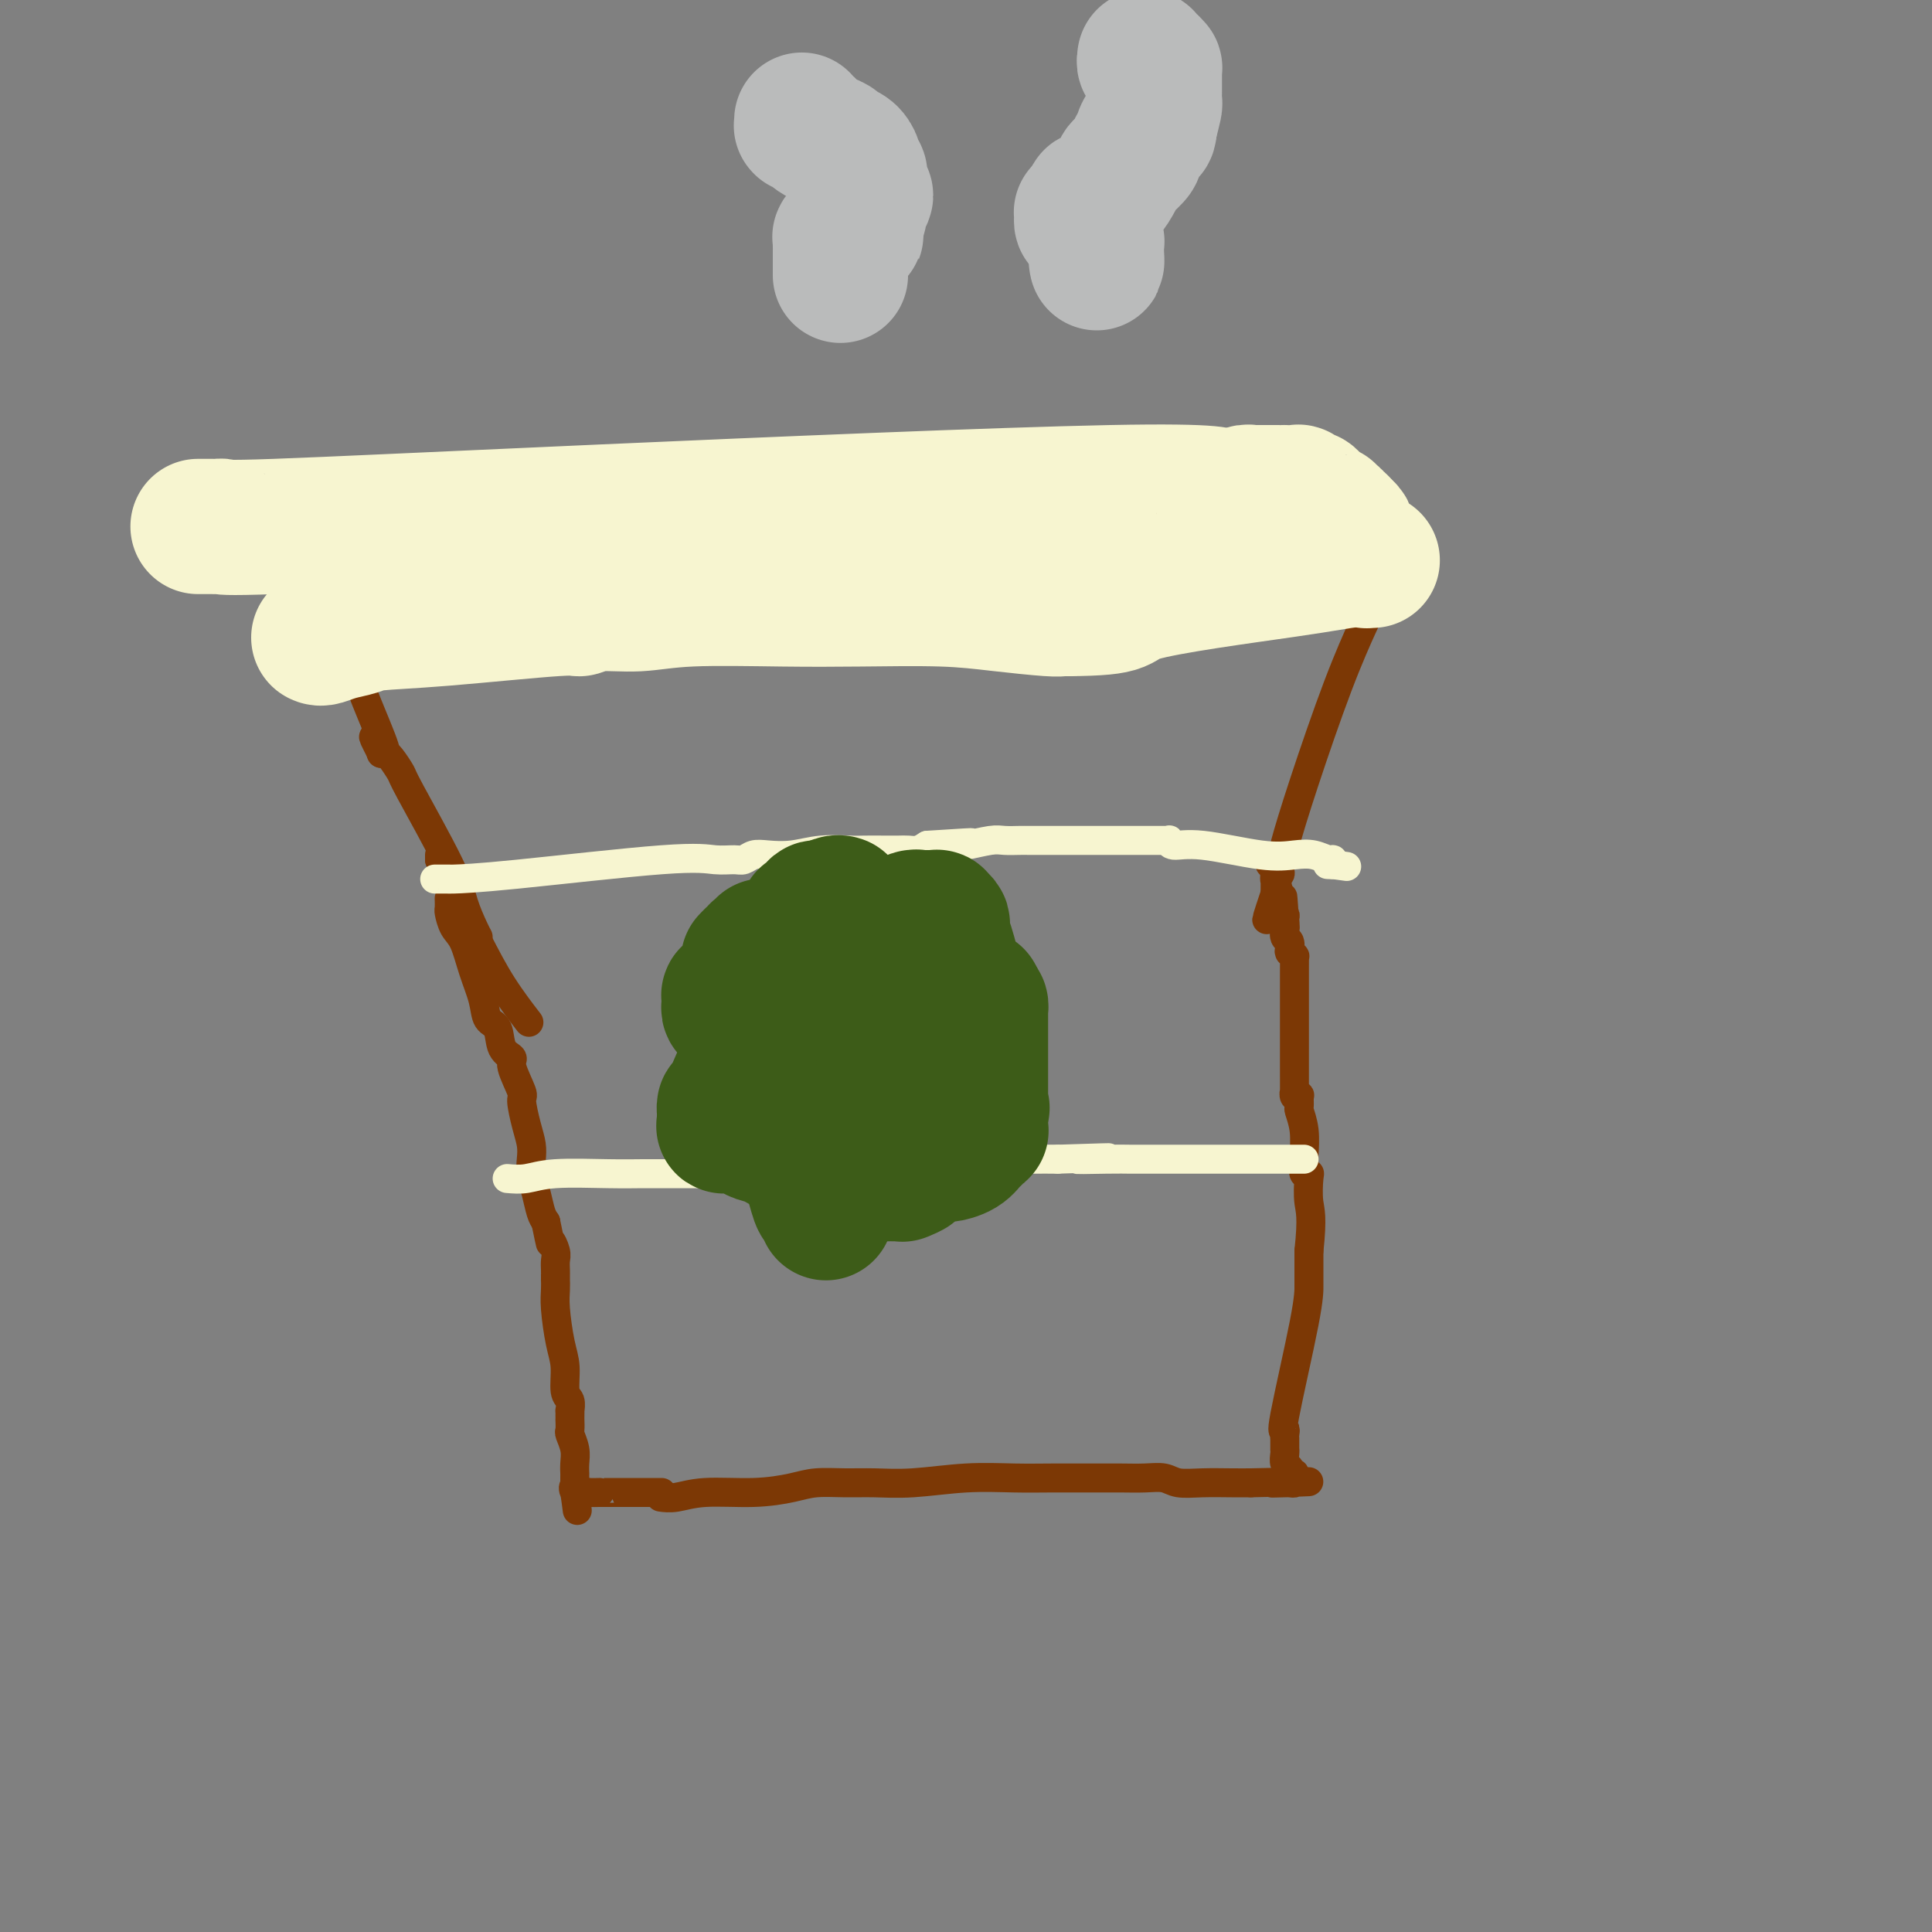<svg viewBox='0 0 400 400' version='1.1' xmlns='http://www.w3.org/2000/svg' xmlns:xlink='http://www.w3.org/1999/xlink'><rect x="0" y="0" width="400" height="400" fill="#808080" stroke="none"/><g fill='none' stroke='#7C3805' stroke-width='6' stroke-linecap='round' stroke-linejoin='round'><path d='M91,177c0.000,0.000 0.000,1.000 0,1'/><path d='M91,178c0.185,0.541 0.648,1.394 1,2c0.352,0.606 0.592,0.966 1,2c0.408,1.034 0.982,2.744 2,5c1.018,2.256 2.479,5.058 4,8c1.521,2.942 3.102,6.023 5,9c1.898,2.977 4.114,5.851 5,7c0.886,1.149 0.443,0.575 0,0'/><path d='M93,186c0.017,0.809 0.035,1.618 0,2c-0.035,0.382 -0.121,0.338 0,1c0.121,0.662 0.451,2.030 1,3c0.549,0.970 1.317,1.542 2,3c0.683,1.458 1.281,3.801 2,6c0.719,2.199 1.560,4.252 2,6c0.440,1.748 0.480,3.189 1,4c0.520,0.811 1.520,0.992 2,2c0.480,1.008 0.439,2.844 1,4c0.561,1.156 1.722,1.632 2,2c0.278,0.368 -0.328,0.629 0,2c0.328,1.371 1.591,3.851 2,5c0.409,1.149 -0.035,0.967 0,2c0.035,1.033 0.548,3.279 1,5c0.452,1.721 0.842,2.916 1,4c0.158,1.084 0.084,2.059 0,3c-0.084,0.941 -0.177,1.850 0,3c0.177,1.150 0.625,2.540 1,4c0.375,1.460 0.679,2.988 1,4c0.321,1.012 0.661,1.506 1,2'/><path d='M113,253c1.249,6.069 0.870,4.243 1,4c0.130,-0.243 0.767,1.097 1,2c0.233,0.903 0.063,1.371 0,2c-0.063,0.629 -0.017,1.421 0,2c0.017,0.579 0.005,0.945 0,1c-0.005,0.055 -0.002,-0.201 0,0c0.002,0.201 0.003,0.857 0,1c-0.003,0.143 -0.011,-0.228 0,0c0.011,0.228 0.040,1.056 0,2c-0.040,0.944 -0.151,2.006 0,4c0.151,1.994 0.562,4.920 1,7c0.438,2.080 0.902,3.313 1,5c0.098,1.687 -0.170,3.828 0,5c0.170,1.172 0.778,1.376 1,2c0.222,0.624 0.060,1.668 0,2c-0.060,0.332 -0.016,-0.047 0,0c0.016,0.047 0.003,0.522 0,1c-0.003,0.478 0.003,0.960 0,1c-0.003,0.040 -0.015,-0.362 0,0c0.015,0.362 0.057,1.488 0,2c-0.057,0.512 -0.211,0.410 0,1c0.211,0.590 0.789,1.874 1,3c0.211,1.126 0.057,2.096 0,3c-0.057,0.904 -0.015,1.744 0,2c0.015,0.256 0.004,-0.071 0,0c-0.004,0.071 -0.001,0.541 0,1c0.001,0.459 0.000,0.908 0,1c-0.000,0.092 -0.000,-0.171 0,0c0.000,0.171 0.000,0.777 0,1c-0.000,0.223 -0.000,0.064 0,0c0.000,-0.064 0.000,-0.032 0,0'/><path d='M119,308c0.959,8.735 0.356,3.073 0,1c-0.356,-2.073 -0.464,-0.555 0,0c0.464,0.555 1.499,0.149 2,0c0.501,-0.149 0.467,-0.040 1,0c0.533,0.040 1.633,0.011 2,0c0.367,-0.011 0.003,-0.003 0,0c-0.003,0.003 0.357,0.001 1,0c0.643,-0.001 1.569,-0.000 2,0c0.431,0.000 0.368,0.000 1,0c0.632,-0.000 1.958,-0.000 3,0c1.042,0.000 1.800,0.000 2,0c0.200,-0.000 -0.158,-0.000 0,0c0.158,0.000 0.831,0.000 1,0c0.169,-0.000 -0.166,-0.000 0,0c0.166,0.000 0.833,0.000 1,0c0.167,-0.000 -0.165,-0.000 0,0c0.165,0.000 0.828,0.000 1,0c0.172,-0.000 -0.146,-0.000 0,0c0.146,0.000 0.756,0.000 1,0c0.244,-0.000 0.122,-0.000 0,0'/><path d='M137,310c-0.224,-0.032 -0.447,-0.064 0,0c0.447,0.064 1.566,0.224 3,0c1.434,-0.224 3.183,-0.830 6,-1c2.817,-0.170 6.701,0.098 10,0c3.299,-0.098 6.012,-0.561 8,-1c1.988,-0.439 3.252,-0.853 5,-1c1.748,-0.147 3.981,-0.025 6,0c2.019,0.025 3.825,-0.046 6,0c2.175,0.046 4.720,0.208 8,0c3.280,-0.208 7.296,-0.788 11,-1c3.704,-0.212 7.095,-0.057 10,0c2.905,0.057 5.324,0.014 8,0c2.676,-0.014 5.611,-0.000 8,0c2.389,0.000 4.233,-0.014 6,0c1.767,0.014 3.456,0.056 5,0c1.544,-0.056 2.944,-0.211 4,0c1.056,0.211 1.768,0.789 3,1c1.232,0.211 2.986,0.057 5,0c2.014,-0.057 4.290,-0.016 6,0c1.710,0.016 2.855,0.008 4,0'/><path d='M259,307c20.169,-0.464 9.590,-0.124 6,0c-3.590,0.124 -0.192,0.030 1,0c1.192,-0.030 0.177,0.002 0,0c-0.177,-0.002 0.484,-0.038 1,0c0.516,0.038 0.885,0.151 1,0c0.115,-0.151 -0.026,-0.564 0,-1c0.026,-0.436 0.217,-0.894 0,-1c-0.217,-0.106 -0.843,0.139 -1,0c-0.157,-0.139 0.154,-0.662 0,-1c-0.154,-0.338 -0.773,-0.491 -1,-1c-0.227,-0.509 -0.061,-1.376 0,-2c0.061,-0.624 0.016,-1.007 0,-1c-0.016,0.007 -0.003,0.403 0,0c0.003,-0.403 -0.003,-1.605 0,-2c0.003,-0.395 0.015,0.016 0,0c-0.015,-0.016 -0.057,-0.459 0,-1c0.057,-0.541 0.211,-1.181 0,-1c-0.211,0.181 -0.789,1.184 0,-3c0.789,-4.184 2.943,-13.556 4,-19c1.057,-5.444 1.015,-6.959 1,-8c-0.015,-1.041 -0.004,-1.608 0,-2c0.004,-0.392 0.001,-0.610 0,-1c-0.001,-0.390 -0.000,-0.951 0,-1c0.000,-0.049 0.000,0.415 0,0c-0.000,-0.415 -0.000,-1.707 0,-3'/><path d='M271,259c0.778,-7.239 0.223,-8.336 0,-10c-0.223,-1.664 -0.112,-3.895 0,-5c0.112,-1.105 0.226,-1.083 0,-1c-0.226,0.083 -0.793,0.229 -1,0c-0.207,-0.229 -0.054,-0.833 0,-1c0.054,-0.167 0.011,0.102 0,0c-0.011,-0.102 0.011,-0.575 0,-1c-0.011,-0.425 -0.056,-0.801 0,-2c0.056,-1.199 0.212,-3.222 0,-5c-0.212,-1.778 -0.793,-3.312 -1,-4c-0.207,-0.688 -0.041,-0.529 0,-1c0.041,-0.471 -0.041,-1.571 0,-2c0.041,-0.429 0.207,-0.186 0,0c-0.207,0.186 -0.788,0.314 -1,0c-0.212,-0.314 -0.057,-1.070 0,-1c0.057,0.070 0.015,0.967 0,0c-0.015,-0.967 -0.003,-3.799 0,-9c0.003,-5.201 -0.003,-12.770 0,-16c0.003,-3.230 0.015,-2.119 0,-2c-0.015,0.119 -0.056,-0.753 0,-1c0.056,-0.247 0.211,0.132 0,0c-0.211,-0.132 -0.788,-0.774 -1,-1c-0.212,-0.226 -0.061,-0.034 0,0c0.061,0.034 0.030,-0.090 0,0c-0.030,0.090 -0.061,0.393 0,0c0.061,-0.393 0.212,-1.481 0,-2c-0.212,-0.519 -0.789,-0.469 -1,-1c-0.211,-0.531 -0.057,-1.643 0,-2c0.057,-0.357 0.016,0.041 0,0c-0.016,-0.041 -0.008,-0.520 0,-1'/><path d='M266,191c-0.769,-10.462 -0.191,-2.619 0,0c0.191,2.619 -0.005,0.012 0,-1c0.005,-1.012 0.212,-0.429 0,0c-0.212,0.429 -0.841,0.705 -1,0c-0.159,-0.705 0.153,-2.389 0,-4c-0.153,-1.611 -0.772,-3.149 -1,-4c-0.228,-0.851 -0.065,-1.017 0,-1c0.065,0.017 0.031,0.215 0,0c-0.031,-0.215 -0.061,-0.842 0,-1c0.061,-0.158 0.212,0.154 0,0c-0.212,-0.154 -0.789,-0.773 -1,-1c-0.211,-0.227 -0.057,-0.061 0,0c0.057,0.061 0.016,0.017 0,0c-0.016,-0.017 -0.008,-0.009 0,0'/><path d='M99,194c-0.225,-0.407 -0.451,-0.814 -1,-2c-0.549,-1.186 -1.422,-3.151 -2,-5c-0.578,-1.849 -0.863,-3.581 -3,-8c-2.137,-4.419 -6.127,-11.524 -8,-15c-1.873,-3.476 -1.630,-3.324 -2,-4c-0.370,-0.676 -1.353,-2.181 -2,-3c-0.647,-0.819 -0.958,-0.951 -1,-1c-0.042,-0.049 0.185,-0.013 0,0c-0.185,0.013 -0.780,0.004 -1,0c-0.220,-0.004 -0.063,-0.001 0,0c0.063,0.001 0.031,0.001 0,0'/><path d='M79,156c-3.160,-6.141 -1.060,-2.493 0,-1c1.060,1.493 1.079,0.831 0,-2c-1.079,-2.831 -3.255,-7.830 -4,-10c-0.745,-2.170 -0.060,-1.510 0,-2c0.060,-0.490 -0.505,-2.131 -1,-3c-0.495,-0.869 -0.918,-0.965 -1,-1c-0.082,-0.035 0.178,-0.009 0,0c-0.178,0.009 -0.794,0.003 -1,0c-0.206,-0.003 -0.004,-0.001 0,0c0.004,0.001 -0.191,0.000 0,0c0.191,-0.000 0.769,0.001 1,0c0.231,-0.001 0.115,-0.002 0,0c-0.115,0.002 -0.228,0.009 0,0c0.228,-0.009 0.799,-0.033 1,0c0.201,0.033 0.033,0.122 0,0c-0.033,-0.122 0.068,-0.456 1,-1c0.932,-0.544 2.695,-1.298 5,-2c2.305,-0.702 5.153,-1.351 8,-2'/><path d='M88,132c3.165,-1.312 4.079,-1.592 5,-2c0.921,-0.408 1.850,-0.946 4,-2c2.150,-1.054 5.520,-2.626 7,-3c1.480,-0.374 1.069,0.450 2,0c0.931,-0.450 3.202,-2.173 5,-3c1.798,-0.827 3.121,-0.757 4,-1c0.879,-0.243 1.313,-0.798 2,-1c0.687,-0.202 1.626,-0.051 2,0c0.374,0.051 0.182,0.003 0,0c-0.182,-0.003 -0.353,0.039 0,0c0.353,-0.039 1.229,-0.158 1,0c-0.229,0.158 -1.564,0.592 1,0c2.564,-0.592 9.026,-2.211 12,-3c2.974,-0.789 2.461,-0.747 4,-1c1.539,-0.253 5.129,-0.802 7,-1c1.871,-0.198 2.022,-0.047 2,0c-0.022,0.047 -0.218,-0.012 0,0c0.218,0.012 0.849,0.094 1,0c0.151,-0.094 -0.177,-0.365 2,-1c2.177,-0.635 6.860,-1.634 10,-2c3.140,-0.366 4.736,-0.098 6,0c1.264,0.098 2.196,0.027 3,0c0.804,-0.027 1.480,-0.011 2,0c0.520,0.011 0.884,0.017 1,0c0.116,-0.017 -0.016,-0.057 0,0c0.016,0.057 0.180,0.211 2,0c1.820,-0.211 5.298,-0.788 8,-1c2.702,-0.212 4.629,-0.061 6,0c1.371,0.061 2.185,0.030 3,0'/><path d='M190,111c8.135,-0.774 1.973,-0.208 0,0c-1.973,0.208 0.242,0.057 1,0c0.758,-0.057 0.057,-0.019 0,0c-0.057,0.019 0.529,0.019 1,0c0.471,-0.019 0.825,-0.058 2,0c1.175,0.058 3.169,0.213 5,0c1.831,-0.213 3.497,-0.793 5,-1c1.503,-0.207 2.843,-0.040 4,0c1.157,0.040 2.131,-0.046 3,0c0.869,0.046 1.632,0.224 2,0c0.368,-0.224 0.339,-0.848 1,-1c0.661,-0.152 2.011,0.170 3,0c0.989,-0.170 1.617,-0.830 3,-1c1.383,-0.170 3.522,0.151 5,0c1.478,-0.151 2.297,-0.772 4,-1c1.703,-0.228 4.292,-0.061 6,0c1.708,0.061 2.535,0.016 3,0c0.465,-0.016 0.568,-0.004 1,0c0.432,0.004 1.191,0.001 2,0c0.809,-0.001 1.667,-0.000 2,0c0.333,0.000 0.142,0.000 0,0c-0.142,-0.000 -0.235,-0.000 0,0c0.235,0.000 0.799,0.000 1,0c0.201,-0.000 0.041,-0.000 0,0c-0.041,0.000 0.037,0.000 0,0c-0.037,-0.000 -0.189,-0.000 0,0c0.189,0.000 0.719,0.000 1,0c0.281,-0.000 0.312,-0.000 1,0c0.688,0.000 2.031,0.000 3,0c0.969,-0.000 1.562,-0.000 2,0c0.438,0.000 0.719,0.000 1,0'/><path d='M252,107c9.819,-0.618 3.365,-0.161 1,0c-2.365,0.161 -0.641,0.028 0,0c0.641,-0.028 0.201,0.049 0,0c-0.201,-0.049 -0.162,-0.223 0,0c0.162,0.223 0.446,0.844 1,1c0.554,0.156 1.378,-0.154 2,0c0.622,0.154 1.041,0.773 2,1c0.959,0.227 2.457,0.061 3,0c0.543,-0.061 0.131,-0.017 0,0c-0.131,0.017 0.019,0.008 0,0c-0.019,-0.008 -0.209,-0.016 0,0c0.209,0.016 0.815,0.057 1,0c0.185,-0.057 -0.053,-0.211 1,0c1.053,0.211 3.396,0.789 5,1c1.604,0.211 2.467,0.057 3,0c0.533,-0.057 0.735,-0.015 1,0c0.265,0.015 0.594,0.003 1,0c0.406,-0.003 0.888,0.003 1,0c0.112,-0.003 -0.148,-0.015 0,0c0.148,0.015 0.704,0.057 1,0c0.296,-0.057 0.332,-0.211 1,0c0.668,0.211 1.968,0.789 3,1c1.032,0.211 1.797,0.057 2,0c0.203,-0.057 -0.157,-0.015 0,0c0.157,0.015 0.830,0.004 1,0c0.170,-0.004 -0.165,-0.001 0,0c0.165,0.001 0.829,0.000 1,0c0.171,-0.000 -0.150,-0.000 0,0c0.150,0.000 0.771,0.000 1,0c0.229,-0.000 0.065,-0.000 0,0c-0.065,0.000 -0.033,0.000 0,0'/><path d='M284,111c4.952,0.862 1.331,1.019 0,1c-1.331,-0.019 -0.372,-0.212 0,0c0.372,0.212 0.156,0.831 0,1c-0.156,0.169 -0.252,-0.110 0,0c0.252,0.110 0.852,0.609 1,1c0.148,0.391 -0.155,0.673 0,1c0.155,0.327 0.770,0.698 1,1c0.230,0.302 0.077,0.536 0,1c-0.077,0.464 -0.077,1.157 0,2c0.077,0.843 0.232,1.835 0,2c-0.232,0.165 -0.850,-0.498 -1,0c-0.150,0.498 0.170,2.158 0,3c-0.170,0.842 -0.829,0.867 -1,1c-0.171,0.133 0.145,0.375 0,1c-0.145,0.625 -0.753,1.632 -1,2c-0.247,0.368 -0.133,0.095 -1,2c-0.867,1.905 -2.715,5.988 -5,12c-2.285,6.012 -5.008,13.954 -7,20c-1.992,6.046 -3.252,10.195 -4,13c-0.748,2.805 -0.985,4.267 -1,5c-0.015,0.733 0.192,0.736 0,1c-0.192,0.264 -0.784,0.788 -1,1c-0.216,0.212 -0.058,0.114 0,0c0.058,-0.114 0.016,-0.242 0,0c-0.016,0.242 -0.004,0.853 0,1c0.004,0.147 0.001,-0.171 0,0c-0.001,0.171 -0.000,0.830 0,1c0.000,0.170 0.000,-0.150 0,0c-0.000,0.150 -0.000,0.771 0,1c0.000,0.229 0.000,0.065 0,0c-0.000,-0.065 -0.000,-0.033 0,0'/><path d='M264,185c-3.404,10.128 -0.912,3.447 0,1c0.912,-2.447 0.246,-0.659 0,0c-0.246,0.659 -0.070,0.188 0,0c0.070,-0.188 0.035,-0.094 0,0'/></g>
<g fill='none' stroke='#F7F5D0' stroke-width='6' stroke-linecap='round' stroke-linejoin='round'><path d='M90,182c0.731,0.000 1.462,0.000 2,0c0.538,-0.000 0.884,-0.001 1,0c0.116,0.001 0.004,0.003 0,0c-0.004,-0.003 0.102,-0.011 0,0c-0.102,0.011 -0.410,0.041 1,0c1.410,-0.041 4.538,-0.154 13,-1c8.462,-0.846 22.259,-2.427 30,-3c7.741,-0.573 9.427,-0.140 11,0c1.573,0.140 3.035,-0.014 4,0c0.965,0.014 1.435,0.196 2,0c0.565,-0.196 1.226,-0.771 2,-1c0.774,-0.229 1.662,-0.114 3,0c1.338,0.114 3.128,0.227 5,0c1.872,-0.227 3.828,-0.793 6,-1c2.172,-0.207 4.560,-0.056 6,0c1.440,0.056 1.933,0.016 3,0c1.067,-0.016 2.709,-0.007 4,0c1.291,0.007 2.233,0.012 3,0c0.767,-0.012 1.360,-0.042 2,0c0.640,0.042 1.326,0.155 2,0c0.674,-0.155 1.337,-0.577 2,-1'/><path d='M192,175c16.367,-1.079 6.285,-0.275 3,0c-3.285,0.275 0.226,0.021 2,0c1.774,-0.021 1.811,0.190 3,0c1.189,-0.190 3.530,-0.783 5,-1c1.470,-0.217 2.070,-0.058 3,0c0.930,0.058 2.189,0.016 3,0c0.811,-0.016 1.172,-0.004 2,0c0.828,0.004 2.122,0.001 3,0c0.878,-0.001 1.338,-0.000 2,0c0.662,0.000 1.524,0.000 2,0c0.476,-0.000 0.565,-0.000 1,0c0.435,0.000 1.218,0.000 2,0c0.782,-0.000 1.565,0.000 3,0c1.435,-0.000 3.522,-0.000 5,0c1.478,0.000 2.348,0.000 4,0c1.652,-0.000 4.088,-0.000 5,0c0.912,0.000 0.301,0.000 0,0c-0.301,-0.000 -0.291,-0.001 0,0c0.291,0.001 0.863,0.005 1,0c0.137,-0.005 -0.161,-0.017 0,0c0.161,0.017 0.782,0.065 1,0c0.218,-0.065 0.032,-0.241 0,0c-0.032,0.241 0.091,0.901 1,1c0.909,0.099 2.604,-0.362 6,0c3.396,0.362 8.493,1.546 12,2c3.507,0.454 5.423,0.178 7,0c1.577,-0.178 2.815,-0.258 4,0c1.185,0.258 2.318,0.853 3,1c0.682,0.147 0.914,-0.153 1,0c0.086,0.153 0.024,0.758 0,1c-0.024,0.242 -0.012,0.121 0,0'/><path d='M276,179c5.553,0.774 1.437,0.207 0,0c-1.437,-0.207 -0.195,-0.056 0,0c0.195,0.056 -0.659,0.016 -1,0c-0.341,-0.016 -0.171,-0.008 0,0'/><path d='M105,244c1.293,0.113 2.586,0.226 4,0c1.414,-0.226 2.949,-0.793 6,-1c3.051,-0.207 7.616,-0.056 11,0c3.384,0.056 5.586,0.015 7,0c1.414,-0.015 2.041,-0.004 3,0c0.959,0.004 2.249,0.001 4,0c1.751,-0.001 3.962,-0.000 7,0c3.038,0.000 6.903,-0.000 10,0c3.097,0.000 5.427,0.001 7,0c1.573,-0.001 2.388,-0.004 3,0c0.612,0.004 1.020,0.015 2,0c0.980,-0.015 2.530,-0.057 4,0c1.470,0.057 2.859,0.212 4,0c1.141,-0.212 2.035,-0.793 3,-1c0.965,-0.207 2.003,-0.040 3,0c0.997,0.040 1.954,-0.046 3,0c1.046,0.046 2.183,0.222 3,0c0.817,-0.222 1.316,-0.844 2,-1c0.684,-0.156 1.553,0.154 4,0c2.447,-0.154 6.470,-0.773 8,-1c1.530,-0.227 0.566,-0.061 2,0c1.434,0.061 5.267,0.017 8,0c2.733,-0.017 4.367,-0.009 6,0'/><path d='M219,240c18.532,-0.619 7.863,-0.166 5,0c-2.863,0.166 2.081,0.044 5,0c2.919,-0.044 3.815,-0.012 5,0c1.185,0.012 2.661,0.003 5,0c2.339,-0.003 5.541,-0.001 7,0c1.459,0.001 1.175,0.000 2,0c0.825,-0.000 2.759,-0.000 4,0c1.241,0.000 1.789,0.000 3,0c1.211,-0.000 3.085,-0.000 5,0c1.915,0.000 3.872,0.000 5,0c1.128,-0.000 1.427,-0.000 2,0c0.573,0.000 1.422,0.000 2,0c0.578,-0.000 0.887,-0.000 1,0c0.113,0.000 0.030,0.000 0,0c-0.030,-0.000 -0.008,-0.000 0,0c0.008,0.000 0.002,0.000 0,0c-0.002,-0.000 -0.001,-0.000 0,0c0.001,0.000 0.000,0.000 0,0'/></g>
<g fill='none' stroke='#3D5C18' stroke-width='28' stroke-linecap='round' stroke-linejoin='round'><path d='M174,187c-0.250,-0.083 -0.500,-0.167 -1,0c-0.500,0.167 -1.250,0.583 -2,1'/><path d='M171,188c-0.933,0.090 -1.766,-0.186 -2,0c-0.234,0.186 0.130,0.835 0,1c-0.130,0.165 -0.753,-0.153 -1,0c-0.247,0.153 -0.118,0.777 0,1c0.118,0.223 0.225,0.045 0,0c-0.225,-0.045 -0.783,0.045 -1,0c-0.217,-0.045 -0.095,-0.223 0,0c0.095,0.223 0.163,0.849 0,1c-0.163,0.151 -0.555,-0.171 -1,1c-0.445,1.171 -0.942,3.834 -3,9c-2.058,5.166 -5.676,12.833 -8,18c-2.324,5.167 -3.355,7.833 -4,9c-0.645,1.167 -0.905,0.833 -1,1c-0.095,0.167 -0.025,0.833 0,1c0.025,0.167 0.007,-0.167 0,0c-0.007,0.167 -0.001,0.833 0,1c0.001,0.167 -0.001,-0.165 0,0c0.001,0.165 0.005,0.828 0,1c-0.005,0.172 -0.020,-0.147 0,0c0.020,0.147 0.074,0.761 0,1c-0.074,0.239 -0.275,0.104 0,0c0.275,-0.104 1.025,-0.178 2,0c0.975,0.178 2.176,0.607 3,1c0.824,0.393 1.270,0.749 2,1c0.730,0.251 1.742,0.397 3,1c1.258,0.603 2.762,1.662 4,2c1.238,0.338 2.211,-0.046 3,0c0.789,0.046 1.395,0.523 2,1'/><path d='M169,239c3.408,1.254 2.429,0.389 2,0c-0.429,-0.389 -0.308,-0.300 0,0c0.308,0.300 0.801,0.812 1,1c0.199,0.188 0.102,0.051 0,0c-0.102,-0.051 -0.210,-0.018 0,0c0.210,0.018 0.738,0.019 1,0c0.262,-0.019 0.256,-0.058 0,0c-0.256,0.058 -0.764,0.212 0,0c0.764,-0.212 2.798,-0.790 4,-1c1.202,-0.210 1.572,-0.053 2,0c0.428,0.053 0.914,0.002 1,0c0.086,-0.002 -0.228,0.047 0,0c0.228,-0.047 0.999,-0.188 1,0c0.001,0.188 -0.766,0.705 0,0c0.766,-0.705 3.067,-2.634 6,-4c2.933,-1.366 6.499,-2.170 8,-3c1.501,-0.830 0.938,-1.687 1,-2c0.062,-0.313 0.749,-0.084 1,0c0.251,0.084 0.068,0.023 0,0c-0.068,-0.023 -0.019,-0.006 0,0c0.019,0.006 0.010,0.003 0,0'/><path d='M158,196c0.111,-0.121 0.222,-0.243 0,0c-0.222,0.243 -0.777,0.850 -1,1c-0.223,0.150 -0.112,-0.157 0,0c0.112,0.157 0.226,0.777 0,1c-0.226,0.223 -0.793,0.050 -1,0c-0.207,-0.050 -0.056,0.025 0,0c0.056,-0.025 0.016,-0.150 0,0c-0.016,0.150 -0.008,0.575 0,1'/><path d='M156,199c-0.536,0.459 -0.876,0.108 -1,0c-0.124,-0.108 -0.033,0.028 0,0c0.033,-0.028 0.009,-0.219 0,0c-0.009,0.219 -0.002,0.847 0,1c0.002,0.153 0.001,-0.170 0,0c-0.001,0.170 -0.000,0.834 0,1c0.000,0.166 0.001,-0.165 0,0c-0.001,0.165 -0.004,0.828 0,1c0.004,0.172 0.016,-0.146 0,0c-0.016,0.146 -0.061,0.757 0,1c0.061,0.243 0.226,0.118 0,0c-0.226,-0.118 -0.844,-0.229 -1,0c-0.156,0.229 0.150,0.797 0,1c-0.150,0.203 -0.757,0.039 -1,0c-0.243,-0.039 -0.121,0.046 0,0c0.121,-0.046 0.243,-0.224 0,0c-0.243,0.224 -0.850,0.848 -1,1c-0.150,0.152 0.156,-0.169 0,0c-0.156,0.169 -0.774,0.829 -1,1c-0.226,0.171 -0.061,-0.147 0,0c0.061,0.147 0.016,0.757 0,1c-0.016,0.243 -0.004,0.118 0,0c0.004,-0.118 0.001,-0.229 0,0c-0.001,0.229 -0.001,0.797 0,1c0.001,0.203 0.004,0.039 0,0c-0.004,-0.039 -0.016,0.045 0,0c0.016,-0.045 0.060,-0.219 0,0c-0.060,0.219 -0.222,0.832 0,1c0.222,0.168 0.829,-0.109 1,0c0.171,0.109 -0.094,0.602 0,1c0.094,0.398 0.547,0.699 1,1'/><path d='M153,211c0.552,0.936 0.933,0.777 1,1c0.067,0.223 -0.178,0.829 0,1c0.178,0.171 0.780,-0.094 1,0c0.220,0.094 0.059,0.546 0,1c-0.059,0.454 -0.017,0.909 0,1c0.017,0.091 0.009,-0.182 0,0c-0.009,0.182 -0.020,0.818 0,1c0.020,0.182 0.070,-0.091 0,0c-0.070,0.091 -0.261,0.546 0,1c0.261,0.454 0.973,0.905 2,2c1.027,1.095 2.370,2.832 4,6c1.630,3.168 3.547,7.767 5,12c1.453,4.233 2.442,8.101 3,10c0.558,1.899 0.685,1.830 1,2c0.315,0.170 0.816,0.578 1,1c0.184,0.422 0.049,0.859 0,1c-0.049,0.141 -0.013,-0.015 0,0c0.013,0.015 0.004,0.201 0,0c-0.004,-0.201 -0.001,-0.790 0,-1c0.001,-0.210 0.000,-0.041 0,0c-0.000,0.041 0.000,-0.046 0,0c-0.000,0.046 -0.001,0.223 0,0c0.001,-0.223 0.004,-0.847 0,-1c-0.004,-0.153 -0.013,0.167 0,0c0.013,-0.167 0.050,-0.819 0,-1c-0.050,-0.181 -0.186,0.110 0,0c0.186,-0.110 0.693,-0.621 1,-1c0.307,-0.379 0.412,-0.627 1,-1c0.588,-0.373 1.658,-0.870 2,-1c0.342,-0.130 -0.045,0.106 0,0c0.045,-0.106 0.523,-0.553 1,-1'/><path d='M176,244c0.713,-0.929 -0.004,-0.253 0,0c0.004,0.253 0.727,0.082 1,0c0.273,-0.082 0.094,-0.074 0,0c-0.094,0.074 -0.103,0.216 0,0c0.103,-0.216 0.319,-0.790 1,-1c0.681,-0.210 1.829,-0.056 3,0c1.171,0.056 2.367,0.015 3,0c0.633,-0.015 0.705,-0.004 1,0c0.295,0.004 0.815,0.001 1,0c0.185,-0.001 0.036,-0.001 0,0c-0.036,0.001 0.041,0.001 0,0c-0.041,-0.001 -0.199,-0.004 0,0c0.199,0.004 0.756,0.013 1,0c0.244,-0.013 0.175,-0.050 0,0c-0.175,0.050 -0.456,0.186 0,0c0.456,-0.186 1.648,-0.693 2,-1c0.352,-0.307 -0.138,-0.415 1,-1c1.138,-0.585 3.903,-1.648 5,-2c1.097,-0.352 0.528,0.007 1,0c0.472,-0.007 1.987,-0.380 3,-1c1.013,-0.620 1.525,-1.485 2,-2c0.475,-0.515 0.912,-0.678 1,-1c0.088,-0.322 -0.173,-0.804 0,-1c0.173,-0.196 0.778,-0.108 1,0c0.222,0.108 0.059,0.235 0,0c-0.059,-0.235 -0.016,-0.833 0,-1c0.016,-0.167 0.004,0.096 0,0c-0.004,-0.096 -0.001,-0.552 0,-1c0.001,-0.448 0.000,-0.890 0,-1c-0.000,-0.110 -0.000,0.111 0,0c0.000,-0.111 0.000,-0.556 0,-1'/><path d='M203,230c0.619,-1.233 0.166,-0.316 0,0c-0.166,0.316 -0.044,0.029 0,0c0.044,-0.029 0.012,0.199 0,0c-0.012,-0.199 -0.003,-0.827 0,-1c0.003,-0.173 0.001,0.108 0,0c-0.001,-0.108 -0.000,-0.604 0,-1c0.000,-0.396 0.000,-0.691 0,-1c-0.000,-0.309 -0.000,-0.632 0,-1c0.000,-0.368 0.000,-0.780 0,-1c-0.000,-0.220 -0.000,-0.248 0,-1c0.000,-0.752 0.000,-2.229 0,-3c-0.000,-0.771 -0.000,-0.837 0,-1c0.000,-0.163 0.000,-0.425 0,-1c-0.000,-0.575 -0.000,-1.465 0,-2c0.000,-0.535 0.000,-0.717 0,-1c-0.000,-0.283 0.000,-0.668 0,-1c-0.000,-0.332 -0.000,-0.611 0,-1c0.000,-0.389 0.000,-0.888 0,-1c-0.000,-0.112 -0.000,0.162 0,0c0.000,-0.162 0.000,-0.760 0,-1c-0.000,-0.240 -0.000,-0.120 0,0c0.000,0.120 0.000,0.242 0,0c-0.000,-0.242 -0.000,-0.848 0,-1c0.000,-0.152 0.000,0.152 0,0c-0.000,-0.152 -0.000,-0.758 0,-1c0.000,-0.242 0.001,-0.121 0,0c-0.001,0.121 -0.003,0.242 0,0c0.003,-0.242 0.011,-0.848 0,-1c-0.011,-0.152 -0.041,0.152 0,0c0.041,-0.152 0.155,-0.758 0,-1c-0.155,-0.242 -0.577,-0.121 -1,0'/><path d='M202,208c-0.095,-3.419 0.167,-0.968 0,0c-0.167,0.968 -0.763,0.453 -1,0c-0.237,-0.453 -0.115,-0.843 0,-1c0.115,-0.157 0.223,-0.079 0,0c-0.223,0.079 -0.778,0.161 -1,0c-0.222,-0.161 -0.112,-0.565 0,-1c0.112,-0.435 0.226,-0.901 0,-1c-0.226,-0.099 -0.792,0.169 -1,0c-0.208,-0.169 -0.058,-0.774 0,-1c0.058,-0.226 0.023,-0.071 0,0c-0.023,0.071 -0.034,0.059 0,0c0.034,-0.059 0.114,-0.166 0,0c-0.114,0.166 -0.422,0.606 -1,-1c-0.578,-1.606 -1.427,-5.257 -2,-7c-0.573,-1.743 -0.871,-1.577 -1,-2c-0.129,-0.423 -0.091,-1.434 0,-2c0.091,-0.566 0.234,-0.688 0,-1c-0.234,-0.312 -0.847,-0.816 -1,-1c-0.153,-0.184 0.152,-0.049 0,0c-0.152,0.049 -0.762,0.013 -1,0c-0.238,-0.013 -0.102,-0.004 0,0c0.102,0.004 0.172,0.001 0,0c-0.172,-0.001 -0.586,-0.000 -1,0c-0.414,0.000 -0.829,0.000 -1,0c-0.171,-0.000 -0.098,-0.000 0,0c0.098,0.000 0.223,0.000 0,0c-0.223,-0.000 -0.792,-0.000 -1,0c-0.208,0.000 -0.056,0.000 0,0c0.056,-0.000 0.015,-0.000 0,0c-0.015,0.000 -0.004,0.000 0,0c0.004,-0.000 0.002,-0.000 0,0'/><path d='M190,190c-0.708,-0.292 0.022,-0.022 0,0c-0.022,0.022 -0.794,-0.205 -1,0c-0.206,0.205 0.156,0.843 0,1c-0.156,0.157 -0.830,-0.165 -1,0c-0.170,0.165 0.165,0.819 0,1c-0.165,0.181 -0.829,-0.109 -1,0c-0.171,0.109 0.150,0.617 0,1c-0.150,0.383 -0.772,0.642 -1,1c-0.228,0.358 -0.061,0.817 0,1c0.061,0.183 0.016,0.090 0,0c-0.016,-0.090 -0.004,-0.178 0,0c0.004,0.178 0.001,0.621 0,1c-0.001,0.379 -0.000,0.693 0,1c0.000,0.307 0.000,0.607 0,1c-0.000,0.393 -0.000,0.878 0,1c0.000,0.122 0.000,-0.121 0,0c-0.000,0.121 -0.000,0.606 0,1c0.000,0.394 0.000,0.698 0,1c-0.000,0.302 -0.000,0.602 0,1c0.000,0.398 0.000,0.893 0,1c-0.000,0.107 -0.000,-0.175 0,0c0.000,0.175 0.000,0.807 0,1c-0.000,0.193 -0.000,-0.055 0,0c0.000,0.055 0.000,0.411 0,1c-0.000,0.589 -0.000,1.411 0,2c0.000,0.589 0.000,0.945 0,1c-0.000,0.055 -0.000,-0.190 0,0c0.000,0.190 0.000,0.814 0,1c-0.000,0.186 -0.000,-0.065 0,0c0.000,0.065 0.000,0.447 0,1c-0.000,0.553 -0.000,1.276 0,2'/><path d='M186,212c0.000,2.797 0.000,0.788 0,0c-0.000,-0.788 -0.000,-0.356 0,0c0.000,0.356 0.000,0.635 0,1c-0.000,0.365 -0.000,0.815 0,1c0.000,0.185 0.000,0.106 0,0c-0.000,-0.106 -0.000,-0.239 0,0c0.000,0.239 0.000,0.849 0,1c-0.000,0.151 -0.001,-0.156 0,0c0.001,0.156 0.004,0.774 0,1c-0.004,0.226 -0.015,0.061 0,0c0.015,-0.061 0.057,-0.016 0,0c-0.057,0.016 -0.211,0.005 0,0c0.211,-0.005 0.789,-0.002 1,0c0.211,0.002 0.057,0.004 0,0c-0.057,-0.004 -0.015,-0.015 0,0c0.015,0.015 0.004,0.057 0,0c-0.004,-0.057 -0.001,-0.211 0,0c0.001,0.211 0.001,0.788 0,1c-0.001,0.212 -0.004,0.061 0,0c0.004,-0.061 0.015,-0.032 0,0c-0.015,0.032 -0.057,0.065 0,0c0.057,-0.065 0.211,-0.229 0,0c-0.211,0.229 -0.788,0.850 -1,1c-0.212,0.150 -0.061,-0.170 0,0c0.061,0.170 0.030,0.830 0,1c-0.030,0.170 -0.060,-0.150 0,0c0.060,0.150 0.208,0.771 0,1c-0.208,0.229 -0.774,0.065 -1,0c-0.226,-0.065 -0.113,-0.033 0,0'/><path d='M185,220c-0.171,1.238 -0.098,0.332 0,0c0.098,-0.332 0.222,-0.089 0,0c-0.222,0.089 -0.791,0.024 -1,0c-0.209,-0.024 -0.060,-0.006 0,0c0.060,0.006 0.030,0.002 0,0c-0.030,-0.002 -0.060,-0.000 0,0c0.060,0.000 0.208,0.000 0,0c-0.208,-0.000 -0.774,-0.000 -1,0c-0.226,0.000 -0.113,0.000 0,0'/></g>
<g fill='none' stroke='#F7F5D0' stroke-width='28' stroke-linecap='round' stroke-linejoin='round'><path d='M66,132c0.190,0.090 0.379,0.180 1,0c0.621,-0.180 1.673,-0.630 3,-1c1.327,-0.370 2.927,-0.658 4,-1c1.073,-0.342 1.617,-0.737 4,-1c2.383,-0.263 6.606,-0.395 14,-1c7.394,-0.605 17.961,-1.682 23,-2c5.039,-0.318 4.551,0.125 5,0c0.449,-0.125 1.836,-0.818 4,-1c2.164,-0.182 5.106,0.147 8,0c2.894,-0.147 5.738,-0.769 11,-1c5.262,-0.231 12.940,-0.072 19,0c6.060,0.072 10.502,0.058 16,0c5.498,-0.058 12.051,-0.159 17,0c4.949,0.159 8.293,0.579 12,1c3.707,0.421 7.778,0.845 10,1c2.222,0.155 2.596,0.042 3,0c0.404,-0.042 0.840,-0.011 1,0c0.160,0.011 0.046,0.003 0,0c-0.046,-0.003 -0.023,-0.002 0,0'/><path d='M221,126c13.839,-0.099 9.435,-1.347 15,-3c5.565,-1.653 21.099,-3.711 30,-5c8.901,-1.289 11.169,-1.810 13,-2c1.831,-0.190 3.224,-0.051 4,0c0.776,0.051 0.936,0.013 1,0c0.064,-0.013 0.032,-0.003 0,0c-0.032,0.003 -0.064,-0.002 0,0c0.064,0.002 0.224,0.012 0,0c-0.224,-0.012 -0.833,-0.045 -1,0c-0.167,0.045 0.109,0.167 0,0c-0.109,-0.167 -0.604,-0.622 -1,-1c-0.396,-0.378 -0.694,-0.679 -1,-1c-0.306,-0.321 -0.621,-0.663 -1,-1c-0.379,-0.337 -0.823,-0.668 -1,-1c-0.177,-0.332 -0.086,-0.666 0,-1c0.086,-0.334 0.167,-0.667 0,-1c-0.167,-0.333 -0.584,-0.667 -1,-1'/><path d='M278,109c-0.956,-1.244 -0.848,-0.854 -1,-1c-0.152,-0.146 -0.566,-0.827 -1,-1c-0.434,-0.173 -0.890,0.161 -1,0c-0.110,-0.161 0.125,-0.818 0,-1c-0.125,-0.182 -0.611,0.110 -1,0c-0.389,-0.110 -0.682,-0.622 -1,-1c-0.318,-0.378 -0.661,-0.623 -1,-1c-0.339,-0.377 -0.673,-0.886 -1,-1c-0.327,-0.114 -0.647,0.165 -1,0c-0.353,-0.165 -0.737,-0.776 -1,-1c-0.263,-0.224 -0.403,-0.060 -1,0c-0.597,0.060 -1.651,0.016 -2,0c-0.349,-0.016 0.008,-0.004 0,0c-0.008,0.004 -0.380,0.001 -1,0c-0.620,-0.001 -1.487,-0.000 -2,0c-0.513,0.000 -0.672,0.000 -1,0c-0.328,-0.000 -0.824,-0.000 -1,0c-0.176,0.000 -0.032,0.000 0,0c0.032,-0.000 -0.048,-0.000 0,0c0.048,0.000 0.224,0.000 0,0c-0.224,-0.000 -0.849,-0.001 -1,0c-0.151,0.001 0.171,0.004 0,0c-0.171,-0.004 -0.834,-0.015 -1,0c-0.166,0.015 0.167,0.057 0,0c-0.167,-0.057 -0.832,-0.211 -1,0c-0.168,0.211 0.162,0.789 0,1c-0.162,0.211 -0.814,0.057 -1,0c-0.186,-0.057 0.094,-0.015 0,0c-0.094,0.015 -0.564,0.004 -1,0c-0.436,-0.004 -0.839,-0.001 -1,0c-0.161,0.001 -0.081,0.001 0,0'/><path d='M255,103c-2.256,0.163 -1.396,0.070 -1,0c0.396,-0.070 0.326,-0.116 0,0c-0.326,0.116 -0.910,0.395 -1,0c-0.090,-0.395 0.313,-1.465 -23,-1c-23.313,0.465 -70.341,2.464 -105,4c-34.659,1.536 -56.947,2.608 -68,3c-11.053,0.392 -10.871,0.105 -11,0c-0.129,-0.105 -0.570,-0.028 -1,0c-0.430,0.028 -0.847,0.008 -1,0c-0.153,-0.008 -0.040,-0.002 0,0c0.040,0.002 0.007,0.001 0,0c-0.007,-0.001 0.013,-0.000 0,0c-0.013,0.000 -0.060,0.000 0,0c0.060,-0.000 0.227,-0.000 0,0c-0.227,0.000 -0.849,0.000 -1,0c-0.151,-0.000 0.170,-0.000 0,0c-0.170,0.000 -0.829,0.000 -1,0c-0.171,-0.000 0.146,-0.000 0,0c-0.146,0.000 -0.756,0.000 -1,0c-0.244,-0.000 -0.122,-0.000 0,0'/></g>
<g fill='none' stroke='#BABBBB' stroke-width='28' stroke-linecap='round' stroke-linejoin='round'><path d='M237,12c0.022,-0.122 0.044,-0.244 0,0c-0.044,0.244 -0.155,0.853 0,1c0.155,0.147 0.578,-0.169 1,0c0.422,0.169 0.845,0.823 1,1c0.155,0.177 0.042,-0.122 0,0c-0.042,0.122 -0.011,0.667 0,1c0.011,0.333 0.004,0.454 0,1c-0.004,0.546 -0.004,1.516 0,2c0.004,0.484 0.011,0.480 0,1c-0.011,0.520 -0.042,1.563 0,2c0.042,0.437 0.155,0.268 0,1c-0.155,0.732 -0.577,2.366 -1,4'/><path d='M238,26c-0.029,2.301 -0.603,1.054 -1,1c-0.397,-0.054 -0.617,1.084 -1,2c-0.383,0.916 -0.928,1.609 -1,2c-0.072,0.391 0.329,0.479 0,1c-0.329,0.521 -1.387,1.474 -2,2c-0.613,0.526 -0.781,0.623 -1,1c-0.219,0.377 -0.490,1.033 -1,2c-0.510,0.967 -1.261,2.244 -2,3c-0.739,0.756 -1.466,0.991 -2,1c-0.534,0.009 -0.874,-0.209 -1,0c-0.126,0.209 -0.038,0.844 0,1c0.038,0.156 0.025,-0.169 0,0c-0.025,0.169 -0.063,0.830 0,1c0.063,0.170 0.227,-0.152 0,0c-0.227,0.152 -0.846,0.777 -1,1c-0.154,0.223 0.155,0.045 0,0c-0.155,-0.045 -0.774,0.045 -1,0c-0.226,-0.045 -0.058,-0.223 0,0c0.058,0.223 0.005,0.847 0,1c-0.005,0.153 0.037,-0.166 0,0c-0.037,0.166 -0.155,0.818 0,1c0.155,0.182 0.581,-0.105 1,0c0.419,0.105 0.830,0.601 1,1c0.170,0.399 0.098,0.702 0,1c-0.098,0.298 -0.222,0.591 0,1c0.222,0.409 0.792,0.933 1,1c0.208,0.067 0.056,-0.322 0,0c-0.056,0.322 -0.015,1.354 0,2c0.015,0.646 0.004,0.905 0,1c-0.004,0.095 -0.001,0.027 0,0c0.001,-0.027 0.001,-0.014 0,0'/><path d='M227,53c0.156,2.089 0.044,1.311 0,1c-0.044,-0.311 -0.022,-0.156 0,0'/><path d='M166,25c0.002,-0.114 0.003,-0.227 0,0c-0.003,0.227 -0.012,0.796 0,1c0.012,0.204 0.044,0.044 0,0c-0.044,-0.044 -0.164,0.030 0,0c0.164,-0.030 0.612,-0.163 1,0c0.388,0.163 0.716,0.622 1,1c0.284,0.378 0.523,0.675 1,1c0.477,0.325 1.192,0.677 2,1c0.808,0.323 1.709,0.615 2,1c0.291,0.385 -0.028,0.863 0,1c0.028,0.137 0.404,-0.066 1,0c0.596,0.066 1.413,0.402 2,1c0.587,0.598 0.945,1.460 1,2c0.055,0.540 -0.195,0.759 0,1c0.195,0.241 0.833,0.502 1,1c0.167,0.498 -0.137,1.231 0,2c0.137,0.769 0.713,1.573 1,2c0.287,0.427 0.283,0.475 0,1c-0.283,0.525 -0.845,1.526 -1,2c-0.155,0.474 0.099,0.421 0,1c-0.099,0.579 -0.549,1.789 -1,3'/><path d='M177,47c0.220,2.547 0.270,1.413 0,1c-0.270,-0.413 -0.861,-0.107 -1,0c-0.139,0.107 0.173,0.014 0,0c-0.173,-0.014 -0.831,0.052 -1,0c-0.169,-0.052 0.151,-0.221 0,0c-0.151,0.221 -0.772,0.833 -1,1c-0.228,0.167 -0.061,-0.109 0,0c0.061,0.109 0.016,0.604 0,1c-0.016,0.396 -0.004,0.694 0,1c0.004,0.306 0.001,0.622 0,1c-0.001,0.378 -0.000,0.818 0,1c0.000,0.182 0.000,0.105 0,0c-0.000,-0.105 -0.000,-0.239 0,0c0.000,0.239 0.000,0.852 0,1c-0.000,0.148 -0.000,-0.170 0,0c0.000,0.170 0.000,0.829 0,1c-0.000,0.171 -0.000,-0.147 0,0c0.000,0.147 0.000,0.758 0,1c-0.000,0.242 -0.000,0.117 0,0c0.000,-0.117 0.000,-0.224 0,0c-0.000,0.224 -0.000,0.778 0,1c0.000,0.222 0.000,0.111 0,0'/></g>
</svg>